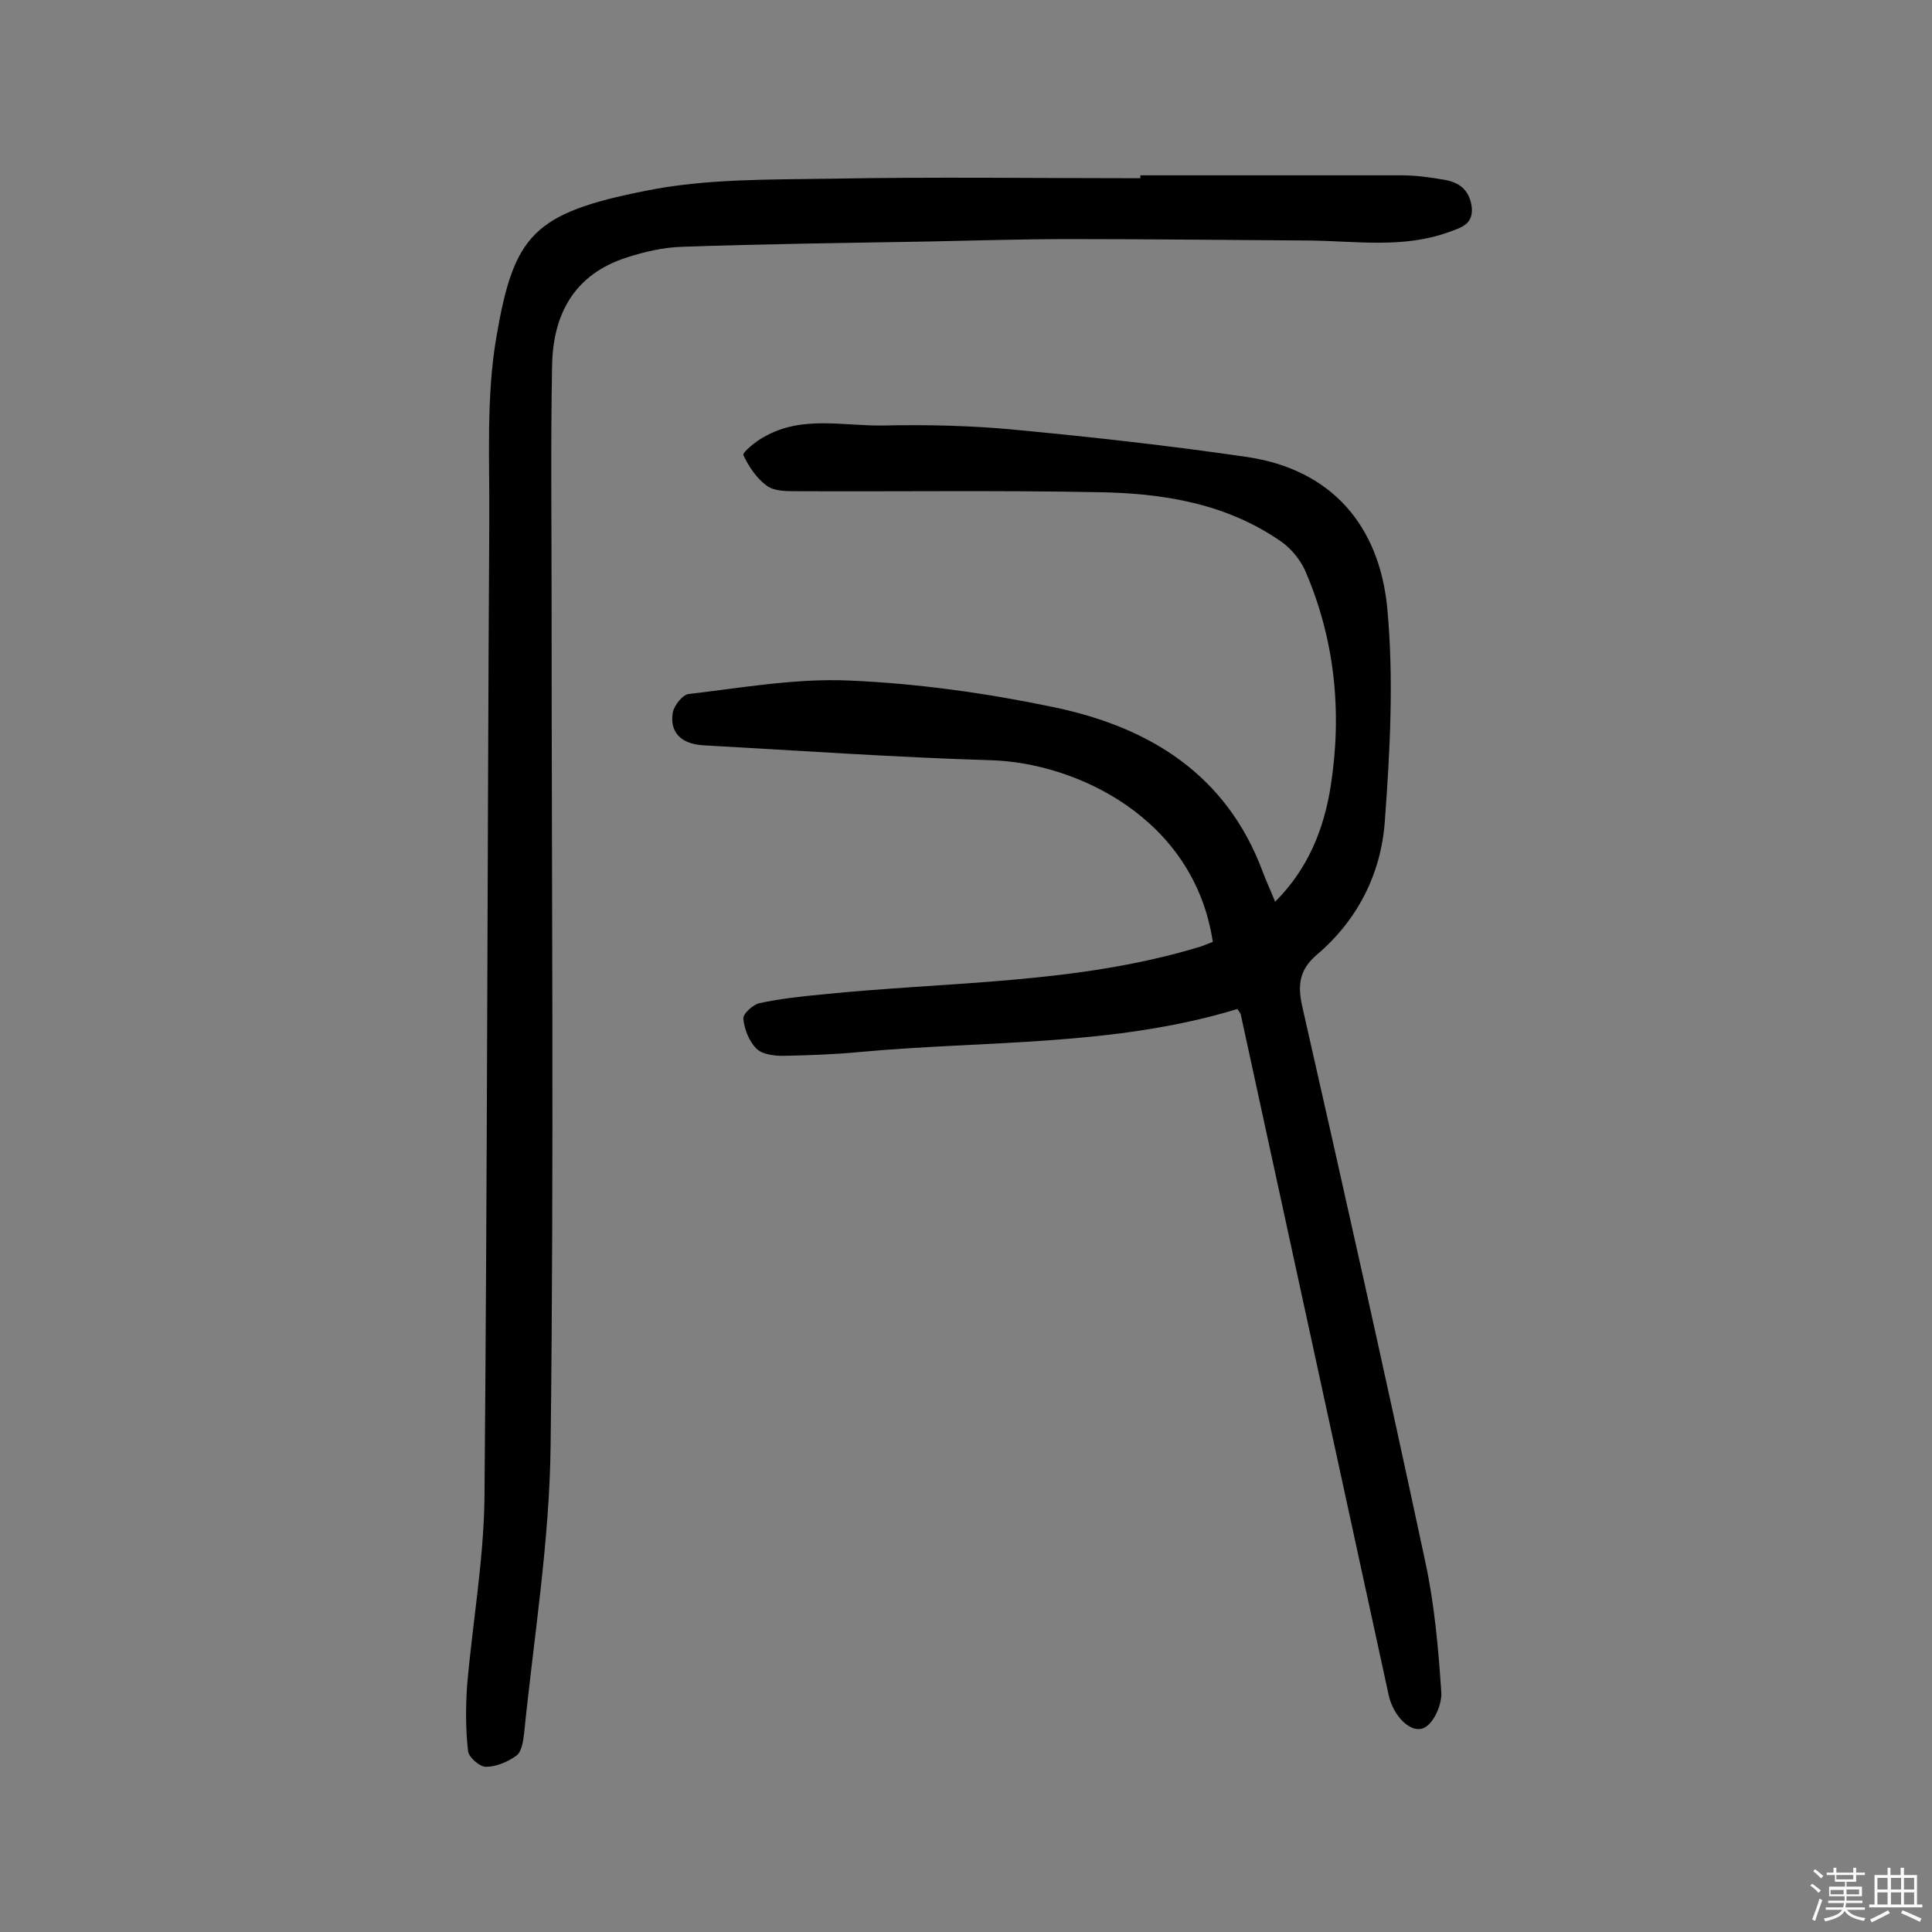 <svg enable-background="new 0 0 400 400" viewBox="0 0 400 400" xmlns="http://www.w3.org/2000/svg"><rect x="0" y="0" width="400" height="400" fill="#808080" stroke="none"/><path d="m374.8 390.4.4-.4c.7.5 1.3 1 1.8 1.4l-.5.5c-.5-.6-1.1-1.1-1.7-1.5zm1 7.3-.6-.3c.5-1.4 1.1-2.8 1.5-4.3.2.1.4.2.6.3-.5 1.3-1 2.8-1.5 4.3zm-.4-10.3.4-.4c.4.3 1 .8 1.7 1.4l-.5.5c-.4-.5-1-1-1.6-1.5zm2.5.3h1.7v-1h.6v1h3.5v-1h.6v1h1.8v.5h-1.8v1.4h-2v1h3.2v2h-3.2v.9h3.3v.5h-3.4c0 .3-.1.6-.1.9h4v.5h-3.7c.7.9 1.9 1.5 3.8 1.7-.1.2-.2.4-.3.6-2.1-.4-3.5-1.1-4-2.1-.4 1-1.8 1.7-4 2.2-.1-.2-.2-.4-.3-.6 2.1-.4 3.4-1 3.8-1.8h-3.4v-.5h3.6c.1-.3.1-.6.2-.9h-3.3v-.5h3.4c0-.3 0-.6 0-.9h-3.2v-2h3.3v-1h-2.1v-1.4h-1.7v-.5zm1.1 3.5v1h2.7c0-.3 0-.4 0-.4 0-.1 0-.2 0-.2 0-.1 0-.2 0-.3h-2.7zm1.2-3v.9h3.5v-.9zm4.7 3h-2.6v.6.4h2.6z" fill="#fbfafc"/><path d="m393.6 386.7h.6v1.5h2.7v6.1h1.1v.6h-11v-.6h1.1v-6.1h2.7v-1.5h.6v1.5h2.1v-1.5zm-2.7 8.8.4.6c-1.2.6-2.5 1.3-3.8 1.9-.1-.2-.2-.4-.3-.6 1.2-.6 2.5-1.2 3.7-1.9zm-2.2-6.7v2.4h2.1v-2.4zm0 3v2.5h2.1v-2.5zm2.8-3v2.4h2.1v-2.4zm0 3v2.5h2.1v-2.5zm6 6.1c-1.4-.7-2.7-1.3-3.9-1.8l.3-.6c1.5.6 2.7 1.2 3.9 1.7zm-1.2-9.1h-2.1v2.4h2.1zm-2.1 3v2.5h2.1v-2.5z" fill="#fbfafc"/><g fill="#010000"><path d="m256.2 208.9c-25.6 7.8-52.1 6.5-78.1 8.9-5.3.5-10.7.7-16 .8-1.9 0-4.3-.3-5.5-1.5-1.5-1.5-2.5-4-2.7-6.2-.1-1 2-2.9 3.3-3.2 4.2-.9 8.6-1.4 12.9-1.8 26.2-2.7 52.8-2.1 78.4-9.9.9-.3 1.8-.7 2.6-1-3.9-25.8-28.5-37.1-45.9-37.6-19.9-.6-39.8-2-59.7-3.1-4.6-.3-6.9-2.8-6.2-6.8.3-1.5 2-3.6 3.2-3.8 11.1-1.3 22.3-3.3 33.3-2.8 14.2.6 28.4 2.6 42.3 5.5 19.8 4.1 35.8 13.9 43.3 34 .7 1.9 1.6 3.8 2.6 6.3 6.9-6.9 10.1-15.1 11.5-23.9 2.4-15.3.9-30.4-5.3-44.7-1-2.2-2.8-4.4-4.7-5.8-11.5-8.1-24.7-10.2-38.3-10.4-20.7-.4-41.5-.1-62.3-.2-2.1 0-4.6 0-6.1-1.1-2.1-1.5-3.8-4-4.9-6.4-.2-.5 2.6-2.9 4.4-3.8 7.7-4.4 16.2-2.2 24.4-2.3 9.2-.2 18.5 0 27.7.9 15.9 1.5 31.9 3.3 47.7 5.6 17.7 2.6 27.4 14.3 29.1 31.1 1.4 14.7.6 29.7-.5 44.5-.8 10.7-5.6 20.3-14.1 27.5-3.5 3-4 6.1-3 10.6 8.7 38.3 17.3 76.7 25.5 115.1 1.9 8.8 2.7 17.9 3.3 26.9.2 2.5-1.5 6.4-3.5 7.4-2.8 1.4-6.5-2.5-7.4-6.8-10.2-46.9-20.4-93.9-30.6-140.8 0-.2-.2-.4-.7-1.2z"/><path d="m236.1 36.3h54.1c2.9 0 5.8.4 8.7.9 3.1.5 5.3 2 5.8 5.6.4 3.6-2.1 4.3-4.6 5.2-9.5 3.5-19.3 1.9-28.9 1.8-16.6-.1-33.1-.3-49.7-.3-9.7 0-19.5.3-29.2.5-17 .3-34.1.5-51.1 1.1-3.8.1-7.7 1-11.4 2.2-11 3.5-15.4 11.9-15.5 22.7-.3 16-.1 32.1-.1 48.1 0 58.3.5 116.6-.2 175-.2 20-3.5 40-5.5 59.9-.2 1.6-.5 3.7-1.6 4.5-1.8 1.3-4.2 2.3-6.3 2.3-1.3 0-3.6-2-3.7-3.3-.5-4.4-.5-8.9-.2-13.4 1.1-12.9 3.4-25.7 3.6-38.6.6-67.4.6-134.8 1-202.2.1-12.9-.7-26.1 1.5-38.7 3.6-20.9 7.6-25.5 30.9-30.1 12.3-2.5 25.3-2.3 38.1-2.5 21.4-.4 42.8-.1 64.3-.1 0-.2 0-.4 0-.6z"/></g></svg>